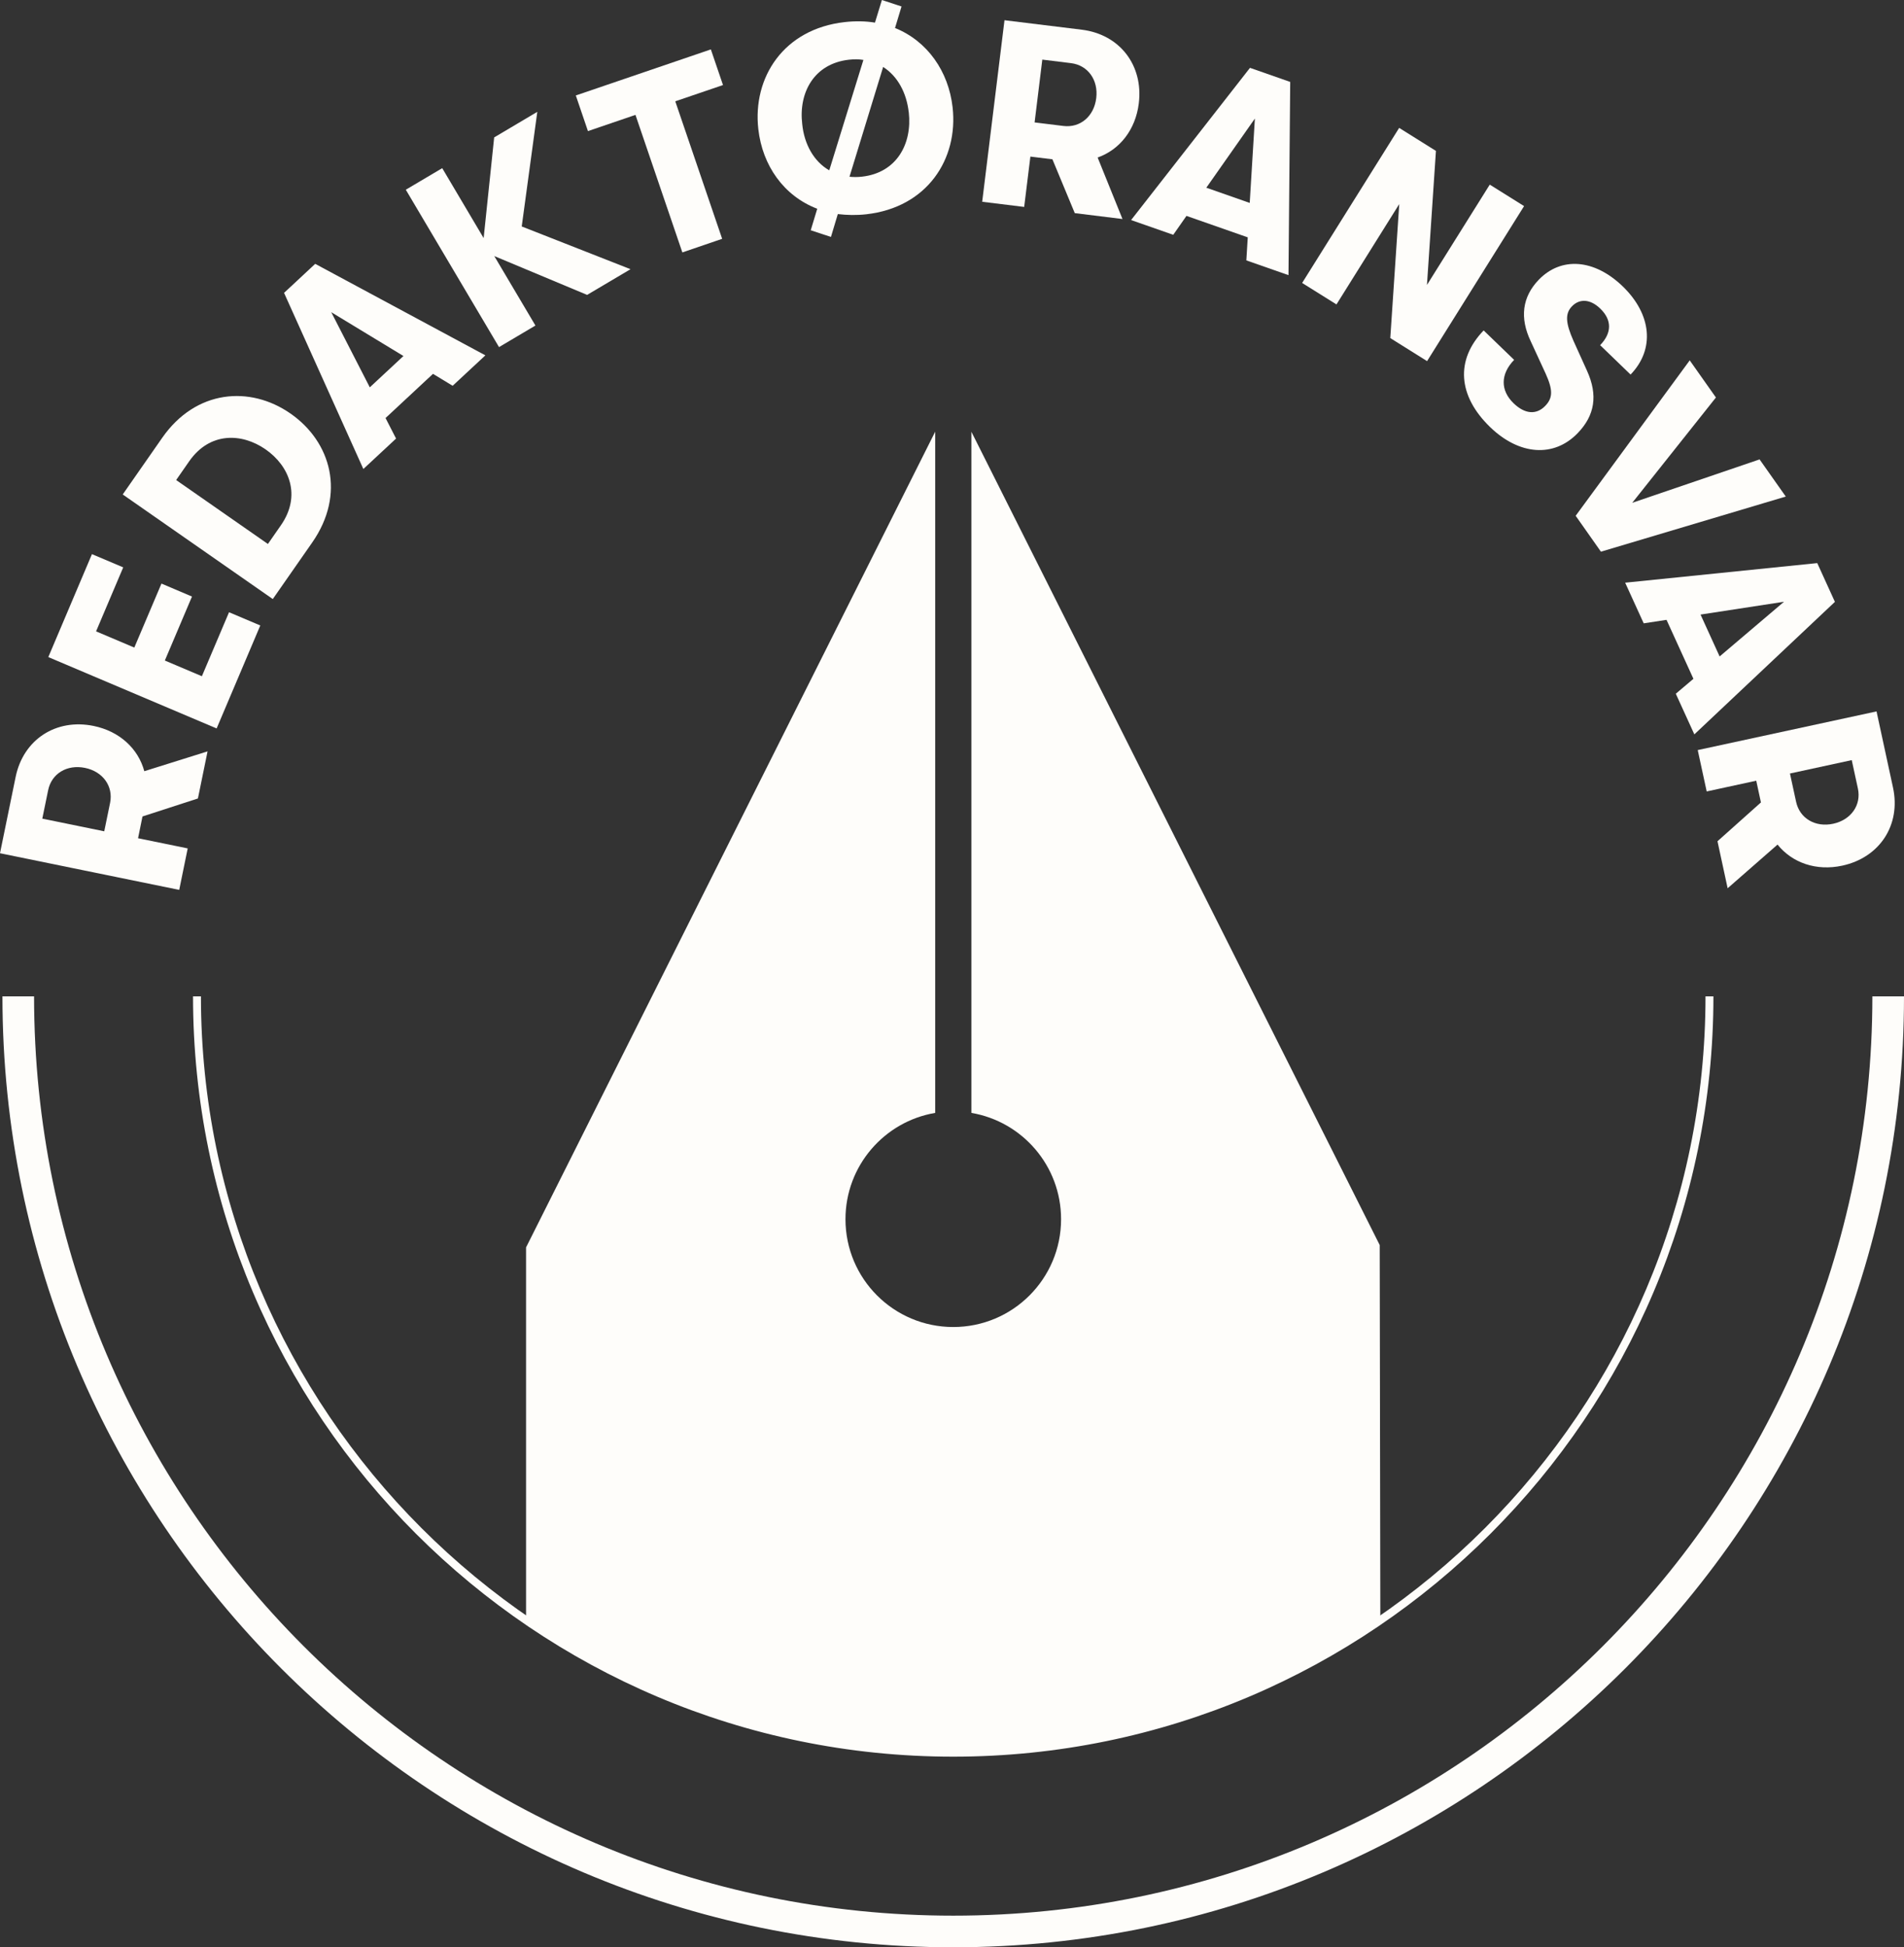 <?xml version="1.0" encoding="UTF-8"?>
<svg id="Layer_1" data-name="Layer 1" xmlns="http://www.w3.org/2000/svg" xmlns:xlink="http://www.w3.org/1999/xlink" viewBox="0 0 228.96 234.123">
  <rect x="0" y="0" width="228.96" height="234.123" fill="#333333" stroke="none"/>
  <a xlink:href="95.1321568627451">
    <path id="fullLogo" d="m114.627,234.123C51.581,234.123.294,182.836.294,119.79h3.803c0,60.947,49.582,110.53,110.53,110.53s110.53-49.583,110.53-110.53h3.803c0,63.04-51.287,114.333-114.333,114.333Z" style="fill: #fefdfa; stroke-width: 0px;"/>
  </a>
  <a xlink:href="95.1321568627451">
    <path id="fullLogo-2" data-name="fullLogo" d="m114.627,211.205c-50.403,0-91.415-41.006-91.415-91.415h.952c0,49.883,40.579,90.462,90.463,90.462s90.463-40.579,90.463-90.462h.952c0,50.403-41.006,91.415-91.415,91.415Z" style="fill: #fefdfa; stroke-width: 0px;"/>
  </a>
  <path id="fullLogo-3" data-name="fullLogo" d="m17.348,92.724l7.612-2.387-1.159,5.664-6.666,2.162-.533,2.619,5.971,1.222-1.021,4.987L0,102.585l1.88-9.172c.921-4.492,4.843-7.061,9.373-6.134,3.139.645,5.375,2.738,6.102,5.451l-.006-.006Zm-4.812,7.224l.702-3.415c.407-1.999-.865-3.772-3.02-4.21-2.155-.439-4.022.683-4.429,2.688l-.702,3.414,7.449,1.523Z" style="fill: #fefdfa; stroke-width: 0px;"/>
  <a xlink:href="95.1321568627451">
    <polygon id="fullLogo-4" data-name="fullLogo" points="5.808 79.004 11.058 66.624 14.817 68.215 11.553 75.909 16.151 77.857 19.416 70.164 23.087 71.724 19.823 79.417 24.277 81.303 27.542 73.609 31.301 75.201 26.05 87.581 5.801 78.998 5.808 79.004" style="fill: #fefdfa; stroke-width: 0px;"/>
  </a>
  <path id="fullLogo-5" data-name="fullLogo" d="m14.761,59.444l4.743-6.804c4.041-5.802,10.563-6.309,15.437-2.913,4.874,3.396,6.666,9.667,2.606,15.494l-4.743,6.804-18.044-12.574v-.006Zm19.015,3.715c2.481-3.559,1.028-7.136-1.836-9.128-2.863-1.992-6.723-2.118-9.197,1.441l-1.56,2.243,11.033,7.687,1.56-2.243Z" style="fill: #fefdfa; stroke-width: 0px;"/>
  <path id="fullLogo-6" data-name="fullLogo" d="m52.063,44.953l-5.701,5.307,1.266,2.469-3.934,3.659-9.536-21.176,3.747-3.49,20.462,11.002-3.934,3.659-2.374-1.441.006.013Zm-3.546-2.149l-8.684-5.269,4.636,9.034,4.047-3.765Z" style="fill: #fefdfa; stroke-width: 0px;"/>
  <a xlink:href="95.1321568627451">
    <polygon id="fullLogo-7" data-name="fullLogo" points="62.739 27.228 75.821 32.366 70.602 35.455 59.438 30.787 64.387 39.139 60.008 41.732 48.799 22.811 53.179 20.218 58.159 28.626 59.425 16.521 64.612 13.445 62.739 27.228" style="fill: #fefdfa; stroke-width: 0px;"/>
  </a>
  <a xlink:href="95.1321568627451">
    <polygon id="fullLogo-8" data-name="fullLogo" points="76.41 13.815 70.702 15.763 69.243 11.478 85.482 5.939 86.942 10.225 81.203 12.18 86.841 28.713 82.055 30.349 76.416 13.815 76.41 13.815" style="fill: #fefdfa; stroke-width: 0px;"/>
  </a>
  <path id="fullLogo-9" data-name="fullLogo" d="m114.552,12.894c.701,6.215-3.039,12.042-10.382,12.869-1.184.132-2.33.106-3.42-.025l-.827,2.75-2.431-.802.783-2.587c-4.029-1.541-6.591-5.2-7.086-9.573-.702-6.215,3.039-12.042,10.381-12.869,1.278-.144,2.513-.125,3.647.063l.833-2.719,2.362.777-.783,2.587c3.909,1.585,6.434,5.219,6.923,9.529Zm-14.83,7.581l4.104-13.27c-.552-.094-1.115-.094-1.742-.025-4.185.47-6.071,3.941-5.614,7.744.238,2.406,1.391,4.492,3.245,5.551h.006Zm9.554-6.986c-.263-2.343-1.34-4.335-3.076-5.438l-4.047,13.201c.476.044.984.05,1.516-.013,4.154-.47,6.04-3.934,5.614-7.744l-.007-.006Z" style="fill: #fefdfa; stroke-width: 0px;"/>
  <path id="fullLogo-10" data-name="fullLogo" d="m131.994,18.94l2.988,7.393-5.738-.708-2.688-6.472-2.65-.326-.746,6.052-5.05-.62,2.682-21.828,9.291,1.14c4.555.558,7.424,4.267,6.86,8.853-.388,3.183-2.299,5.576-4.949,6.516Zm-7.587-4.223l3.464.426c2.03.251,3.691-1.159,3.954-3.346.269-2.18-1.003-3.953-3.026-4.204l-3.459-.426-.927,7.55h-.006Z" style="fill: #fefdfa; stroke-width: 0px;"/>
  <path id="fullLogo-11" data-name="fullLogo" d="m150.031,28.532l-7.355-2.575-1.591,2.274-5.069-1.773,14.297-18.3,4.837,1.692-.207,23.231-5.068-1.773.169-2.769-.013-.006Zm.251-4.141l.62-10.137-5.839,8.314,5.219,1.829v-.006Z" style="fill: #fefdfa; stroke-width: 0px;"/>
  <a xlink:href="95.1321568627451">
    <polygon id="fullLogo-12" data-name="fullLogo" points="168.25 15.375 172.674 18.144 171.596 34.258 179.146 22.198 183.274 24.779 171.609 43.418 167.185 40.648 168.263 24.534 160.713 36.601 156.585 34.02 168.25 15.381 168.25 15.375" style="fill: #fefdfa; stroke-width: 0px;"/>
  </a>
  <a xlink:href="95.1321568627451">
    <path id="fullLogo-13" data-name="fullLogo" d="m178.419,39.734l3.659,3.534c-1.661,1.717-1.667,3.671-.063,5.219,1.353,1.309,2.738,1.416,3.803.313.94-.971.921-1.948.044-3.891l-1.78-3.859c-1.359-2.844-1.027-5.357.959-7.418,2.688-2.782,6.666-2.512,10.099.802,3.478,3.364,3.885,7.556.94,10.601l-3.659-3.534c1.416-1.466,1.435-3.026.013-4.398-1.197-1.159-2.487-1.222-3.402-.276-.852.883-.764,2.011.182,4.154l1.616,3.571c1.36,2.976.94,5.407-1.115,7.531-2.857,2.957-7.017,2.656-10.519-.727-3.885-3.753-4.204-8.082-.784-11.628l.007.006Z" style="fill: #fefdfa; stroke-width: 0px;"/>
  </a>
  <a xlink:href="95.1321568627451">
    <polygon id="fullLogo-14" data-name="fullLogo" points="203.191 43.324 206.343 47.791 196.281 60.453 211.593 55.234 214.744 59.701 192.515 66.329 189.477 62.013 203.204 43.311 203.191 43.324" style="fill: #fefdfa; stroke-width: 0px;"/>
  </a>
  <path id="fullLogo-15" data-name="fullLogo" d="m203.636,81.61l-3.233-7.086-2.744.42-2.23-4.887,23.099-2.356,2.124,4.661-16.903,15.932-2.231-4.887,2.118-1.792v-.006Zm3.158-2.688l7.737-6.572-10.037,1.541,2.293,5.031h.007Z" style="fill: #fefdfa; stroke-width: 0px;"/>
  <path id="fullLogo-16" data-name="fullLogo" d="m213.754,101.545l-6.002,5.251-1.221-5.652,5.225-4.667-.564-2.612-5.958,1.291-1.078-4.974,21.502-4.649,1.98,9.153c.971,4.486-1.585,8.414-6.102,9.392-3.133.676-6.021-.339-7.782-2.532Zm1.491-8.552l.74,3.408c.432,1.999,2.312,3.101,4.46,2.638,2.149-.464,3.402-2.249,2.97-4.242l-.739-3.408-7.431,1.61v-.006Z" style="fill: #fefdfa; stroke-width: 0px;"/>
  <a xlink:href="95.1321568627451">
    <path id="fullLogo-17" data-name="fullLogo" d="m165.913,149.693l-49.1-97.78v81.892c6.121,1.04,10.783,6.365,10.783,12.781,0,7.161-5.802,12.962-12.963,12.962s-12.962-5.801-12.962-12.962c0-6.416,4.667-11.747,10.788-12.781V51.901l-49.2,98.075v44.946c14.698,9.78,32.347,15.488,51.33,15.488s36.689-5.72,51.4-15.531l-.076-45.178v-.007Z" style="fill: #fefdfa; fill-rule: evenodd; stroke-width: 0px;"/>
  </a>
</svg>
